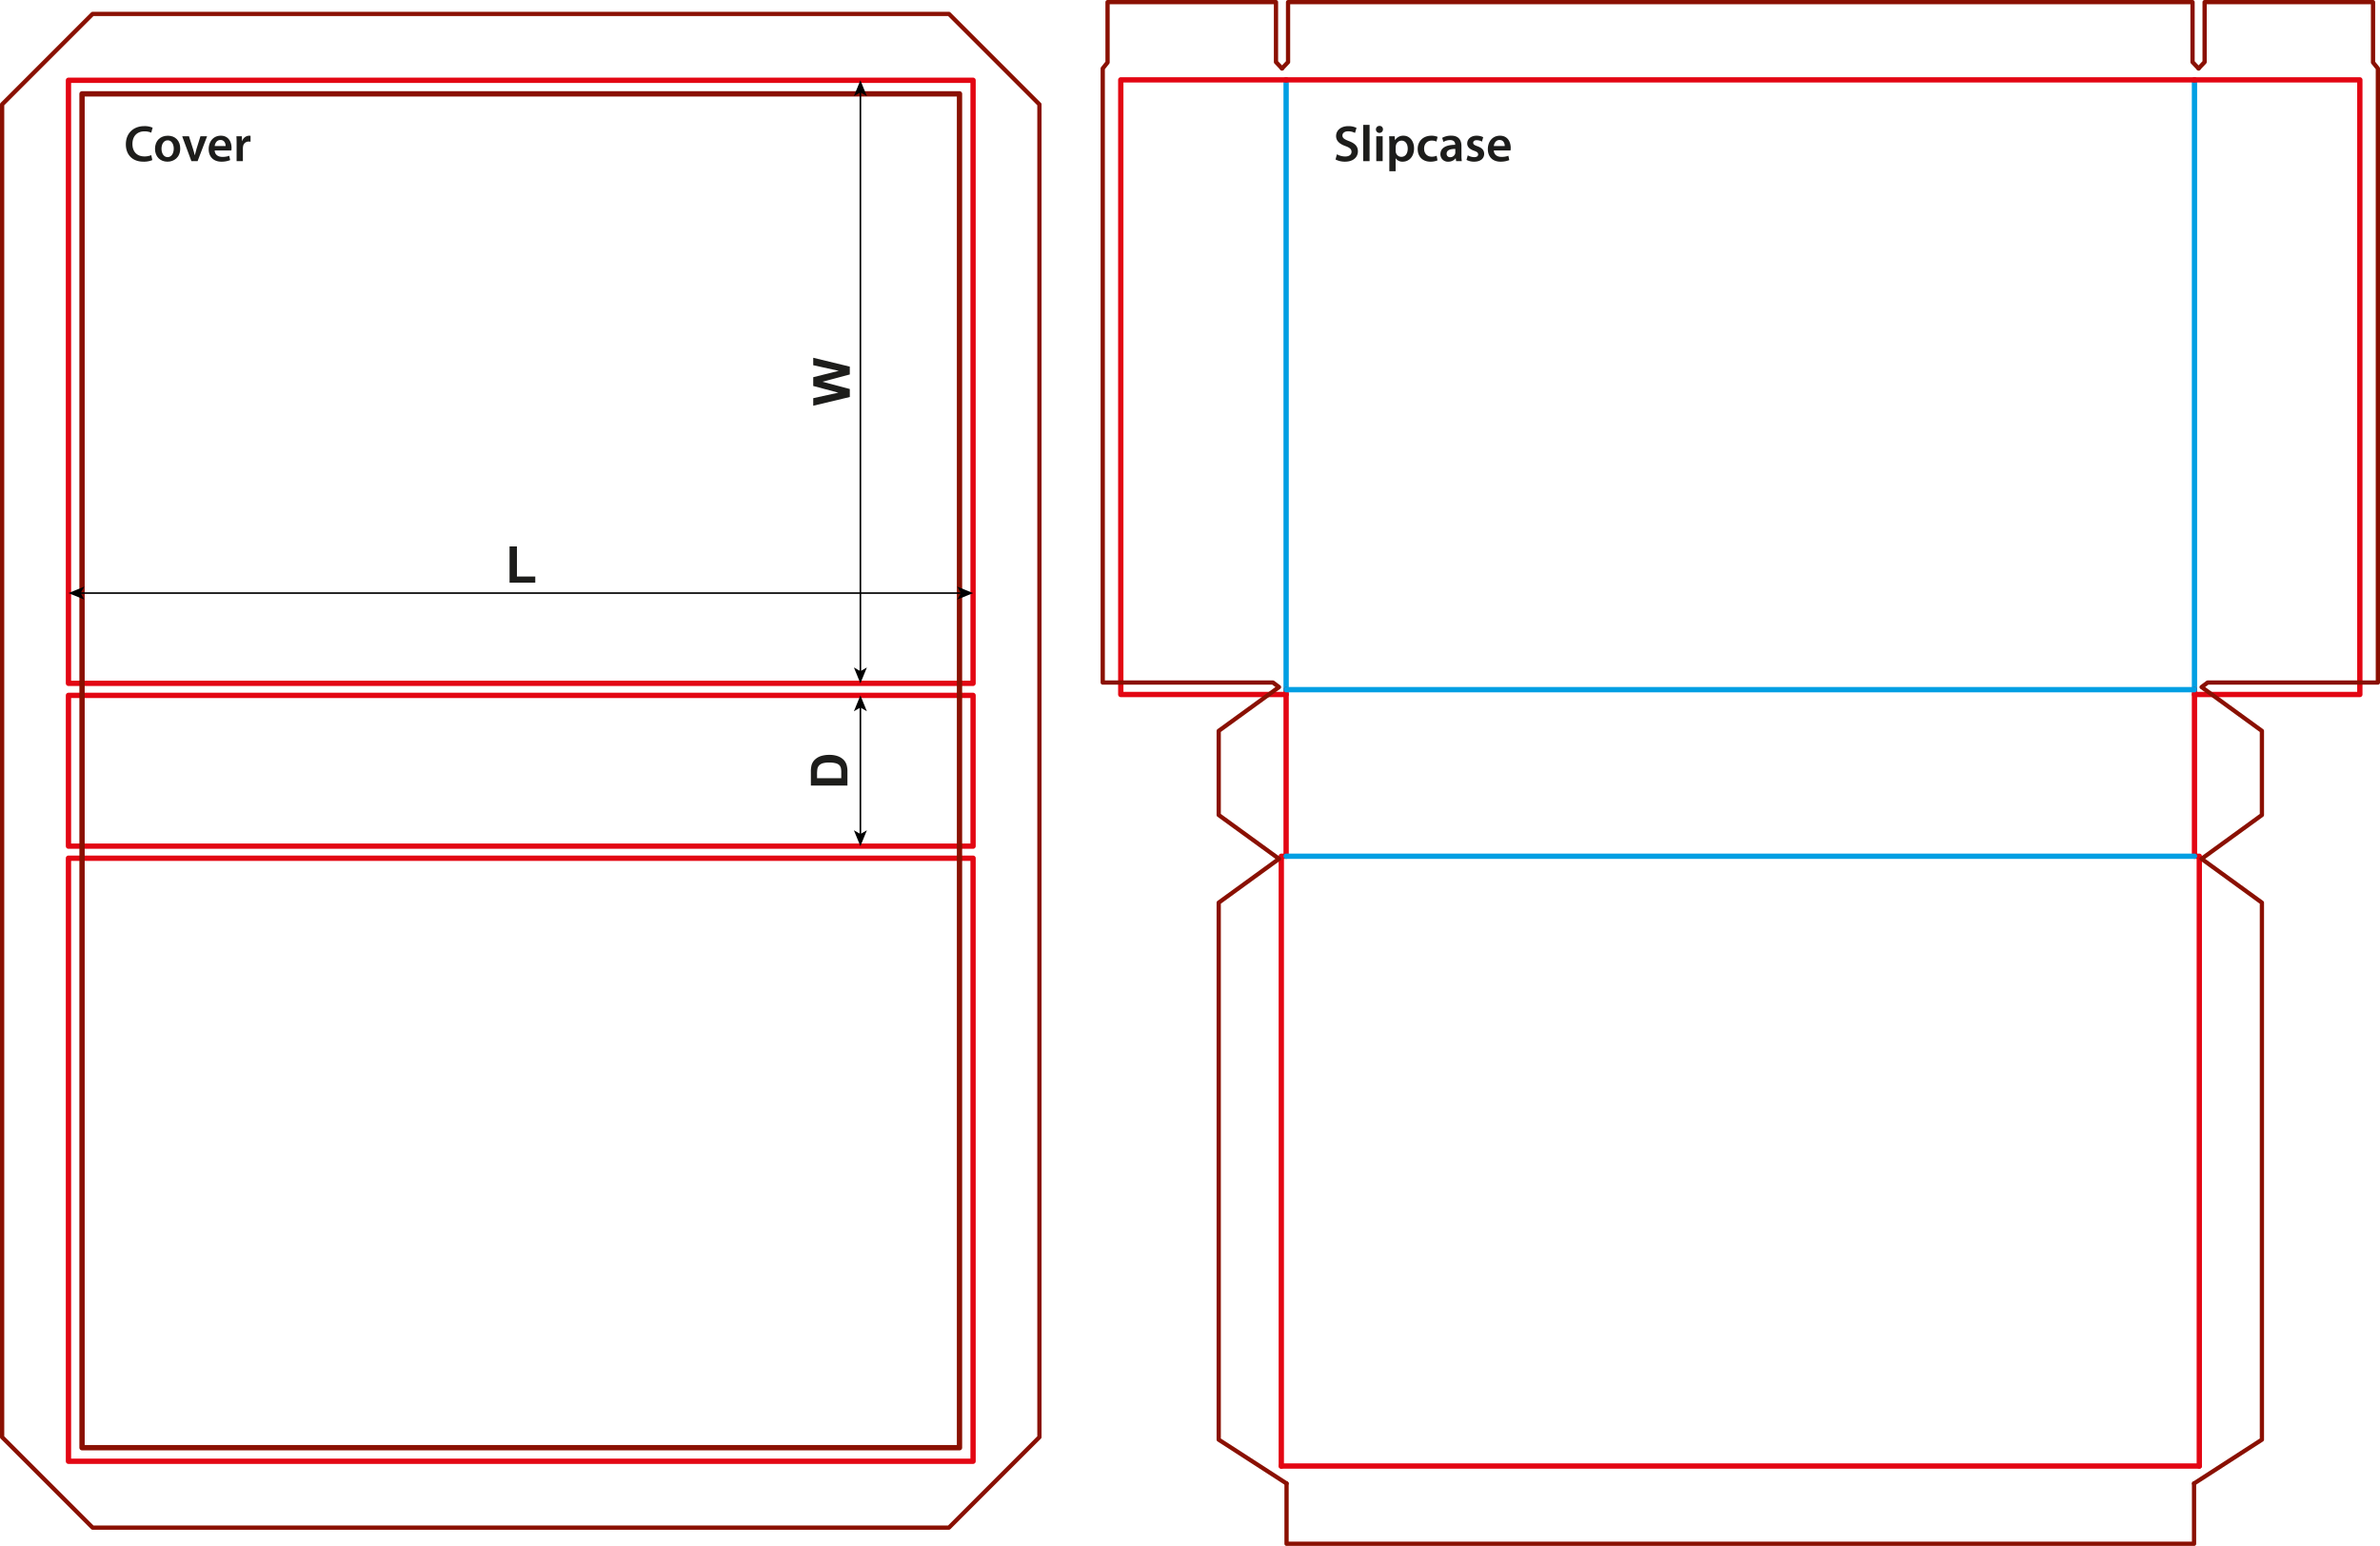 <svg xmlns="http://www.w3.org/2000/svg" viewBox="0 0 2237.36 1453.3"><defs><style>.a,.b,.c,.e,.f{fill:none;}.a{stroke:#e30613;}.a,.b,.c,.e{stroke-linecap:round;stroke-linejoin:round;}.a,.b,.e{stroke-width:5px;}.b{stroke:#009fe3;}.c,.e{stroke:#8a1002;}.c{stroke-width:4px;}.d{fill:#1d1d1b;}.f{stroke:#000;stroke-miterlimit:10;stroke-width:1.5px;}</style></defs><rect class="a" x="64.36" y="806.8" width="850.39" height="566.93"/><rect class="a" x="64.36" y="653.73" width="850.39" height="141.73"/><rect class="a" x="64.36" y="75.47" width="850.39" height="566.93"/><line class="b" x1="1209.05" y1="75.08" x2="1209.05" y2="648.36"/><polyline class="a" points="1209.05 75.08 1053.6 75.08 1053.6 652.89 1209.05 652.89"/><polyline class="a" points="1209.05 648.36 1209.05 804.94 1204.51 804.94 1204.51 1378.22"/><line class="b" x1="2062.96" y1="75.08" x2="2062.96" y2="648.36"/><polyline class="a" points="2062.96 75.08 2218.41 75.08 2218.41 652.89 2062.96 652.89"/><polyline class="a" points="2062.96 648.36 2062.96 804.94 2067.49 804.94 2067.49 1378.22"/><line class="a" x1="1209.05" y1="75.08" x2="2062.96" y2="75.08"/><line class="b" x1="1209.05" y1="648.36" x2="2062.96" y2="648.36"/><line class="b" x1="1209.05" y1="804.94" x2="2062.96" y2="804.94"/><line class="a" x1="1204.51" y1="1378.22" x2="2067.49" y2="1378.22"/><polyline class="c" points="1205.19 64.36 1199.52 58.35 1199.52 2 1041.18 2 1041.18 58.69 1036.65 64.36 1036.65 641.67 1196.69 641.67 1202.36 645.92 1145.67 687.11 1145.67 766.19 1202.36 807.38 1145.67 848.57 1145.67 1353.41 1209.45 1394.61"/><polyline class="c" points="2066.81 64.36 2072.48 58.35 2072.48 2 2230.82 2 2230.82 58.69 2235.36 64.36 2235.36 641.67 2075.32 641.67 2069.65 645.92 2126.34 687.11 2126.34 766.19 2069.65 807.38 2126.34 848.57 2126.34 1353.41 2062.56 1394.61"/><polyline class="c" points="1205.19 64.36 1210.86 58.35 1210.86 2 2061.14 2 2061.14 58.35 2066.81 64.36"/><polyline class="c" points="1209.45 1394.61 1209.45 1451.3 2062.56 1451.3 2062.56 1394.61"/><path class="d" d="M1263.29,151.54a16.28,16.28,0,0,0,7.82,2.07c3.79,0,5.91-1.78,5.91-4.42,0-2.45-1.64-3.89-5.76-5.38-5.33-1.92-8.74-4.75-8.74-9.41,0-5.28,4.42-9.31,11.42-9.31a17.14,17.14,0,0,1,7.78,1.63l-1.44,4.76a13.61,13.61,0,0,0-6.43-1.54c-3.75,0-5.38,2-5.38,3.89,0,2.49,1.87,3.65,6.19,5.33,5.62,2.11,8.36,4.94,8.36,9.6,0,5.18-3.94,9.74-12.29,9.74a19.28,19.28,0,0,1-8.74-2.06Z" transform="translate(-6.5 -6.5)"/><path class="d" d="M1288,123.89h6V158h-6Z" transform="translate(-6.5 -6.5)"/><path class="d" d="M1306.58,128.07a3.31,3.31,0,1,1-3.31-3.22A3.13,3.13,0,0,1,1306.58,128.07ZM1300.3,158V134.6h6V158Z" transform="translate(-6.5 -6.5)"/><path class="d" d="M1312.58,142.37c0-3.07-.09-5.57-.19-7.77h5.19l.28,3.6h.1a9.11,9.11,0,0,1,8-4.13c5.37,0,9.84,4.61,9.84,11.9,0,8.45-5.33,12.53-10.66,12.53a7.69,7.69,0,0,1-6.58-3.12h-.09v12.1h-5.91Zm5.91,5.81a6.17,6.17,0,0,0,.19,1.63,5.34,5.34,0,0,0,5.18,4.13c3.75,0,6-3.12,6-7.73,0-4.12-2-7.49-5.81-7.49a5.5,5.5,0,0,0-5.28,4.37,5.15,5.15,0,0,0-.24,1.49Z" transform="translate(-6.5 -6.5)"/><path class="d" d="M1357.85,157.25a16.89,16.89,0,0,1-6.63,1.25c-7.29,0-12-4.7-12-11.95,0-7,4.8-12.48,13-12.48a14.88,14.88,0,0,1,5.72,1.1l-1.06,4.42a10.42,10.42,0,0,0-4.46-.91c-4.52,0-7.2,3.31-7.16,7.58,0,4.8,3.12,7.54,7.16,7.54a11.53,11.53,0,0,0,4.65-.91Z" transform="translate(-6.5 -6.5)"/><path class="d" d="M1380.36,152.36a37.36,37.36,0,0,0,.34,5.61h-5.33l-.39-2.59h-.14a8.67,8.67,0,0,1-6.91,3.12,6.94,6.94,0,0,1-7.35-7c0-5.9,5.23-8.88,13.88-8.83v-.38c0-1.54-.63-4.09-4.76-4.09a12.4,12.4,0,0,0-6.29,1.73l-1.15-3.84a16.9,16.9,0,0,1,8.45-2.06c7.49,0,9.65,4.75,9.65,9.84Zm-5.76-5.81c-4.18-.1-8.16.82-8.16,4.37a3.1,3.1,0,0,0,3.36,3.36,4.79,4.79,0,0,0,4.61-3.22,4.34,4.34,0,0,0,.19-1.29Z" transform="translate(-6.5 -6.5)"/><path class="d" d="M1386.31,152.55a13.11,13.11,0,0,0,6,1.68c2.59,0,3.74-1.06,3.74-2.59s-1-2.4-3.84-3.41c-4.56-1.58-6.48-4.08-6.43-6.82,0-4.13,3.41-7.34,8.83-7.34a13.76,13.76,0,0,1,6.2,1.39l-1.15,4.18a10.46,10.46,0,0,0-5-1.35c-2.11,0-3.26,1-3.26,2.45s1.1,2.21,4.08,3.27c4.22,1.53,6.19,3.69,6.24,7.15,0,4.22-3.31,7.34-9.51,7.34a15.05,15.05,0,0,1-7.1-1.68Z" transform="translate(-6.5 -6.5)"/><path class="d" d="M1410.79,147.94c.14,4.23,3.46,6.05,7.2,6.05a17.36,17.36,0,0,0,6.48-1.06l.87,4.08a21.91,21.91,0,0,1-8.17,1.49c-7.58,0-12-4.7-12-11.85,0-6.49,3.93-12.58,11.42-12.58s10.08,6.24,10.08,11.38a14.15,14.15,0,0,1-.19,2.49Zm10.27-4.13c0-2.16-.91-5.71-4.85-5.71-3.64,0-5.18,3.31-5.42,5.71Z" transform="translate(-6.5 -6.5)"/><path class="d" d="M149.68,157a20.33,20.33,0,0,1-8.36,1.49c-10.27,0-16.51-6.48-16.51-16.32,0-10.66,7.39-17.09,17.28-17.09a18.73,18.73,0,0,1,7.88,1.44l-1.3,4.71a15.61,15.61,0,0,0-6.34-1.25c-6.57,0-11.33,4.13-11.33,11.9,0,7.11,4.18,11.67,11.28,11.67a16.58,16.58,0,0,0,6.44-1.2Z" transform="translate(-6.5 -6.5)"/><path class="d" d="M175.93,146.07c0,8.59-6.05,12.43-12,12.43-6.62,0-11.71-4.56-11.71-12.05,0-7.68,5-12.38,12.1-12.38S175.93,139,175.93,146.07Zm-17.61.24c0,4.51,2.2,7.92,5.8,7.92,3.36,0,5.72-3.31,5.72-8,0-3.64-1.64-7.82-5.67-7.82S158.32,142.42,158.32,146.31Z" transform="translate(-6.5 -6.5)"/><path class="d" d="M184.14,134.6l3.79,11.85c.67,2.07,1.15,3.94,1.59,5.86h.14c.43-1.92,1-3.74,1.58-5.86l3.7-11.85h6.24L192.25,158h-5.81l-8.68-23.37Z" transform="translate(-6.5 -6.5)"/><path class="d" d="M208.33,147.94c.15,4.23,3.46,6.05,7.2,6.05a17.36,17.36,0,0,0,6.48-1.06l.87,4.08a21.85,21.85,0,0,1-8.16,1.49c-7.59,0-12.05-4.7-12.05-11.85,0-6.49,3.93-12.58,11.42-12.58s10.08,6.24,10.08,11.38a14.15,14.15,0,0,1-.19,2.49Zm10.28-4.13c0-2.16-.92-5.71-4.85-5.71-3.65,0-5.19,3.31-5.43,5.71Z" transform="translate(-6.5 -6.5)"/><path class="d" d="M228.92,142.13c0-3.17,0-5.42-.19-7.53h5.14l.19,4.46h.19a7,7,0,0,1,6.39-5,6.61,6.61,0,0,1,1.39.14v5.57a8,8,0,0,0-1.73-.19,5.2,5.2,0,0,0-5.28,4.46,9.9,9.9,0,0,0-.19,1.83V158h-5.91Z" transform="translate(-6.5 -6.5)"/><polygon class="c" points="2 1351.06 2 98.14 87.04 13.1 892.08 13.1 977.12 98.14 977.12 1351.06 892.08 1436.1 87.04 1436.1 2 1351.06"/><rect class="e" x="77.12" y="88.22" width="824.88" height="1272.76"/><line class="f" x1="74.95" y1="557.56" x2="904.17" y2="557.56"/><polygon points="64.36 557.56 79.29 563.66 75.75 557.56 79.29 551.47 64.36 557.56"/><polygon points="914.76 557.56 899.83 563.66 903.37 557.56 899.83 551.47 914.76 557.56"/><path class="d" d="M485.52,554.27V520.19h6.93v28.29H509.7v5.79Z" transform="translate(-6.5 -6.5)"/><line class="f" x1="808.83" y1="664.32" x2="808.83" y2="784.87"/><polygon points="808.83 653.73 802.73 668.66 808.83 665.12 814.92 668.66 808.83 653.73"/><polygon points="808.83 795.47 802.73 780.54 808.83 784.08 814.92 780.54 808.83 795.47"/><path class="d" d="M768.78,745V732.29a24.63,24.63,0,0,1,.66-6.54,11.4,11.4,0,0,1,3.16-5.18,14.91,14.91,0,0,1,5.57-3.28,25.31,25.31,0,0,1,8.12-1.13,22.42,22.42,0,0,1,7.31,1.06,15.11,15.11,0,0,1,6.07,3.68,12.08,12.08,0,0,1,2.74,4.87,20.78,20.78,0,0,1,.73,6.14V745Zm5.81-6.94h22.76v-5.18a18.84,18.84,0,0,0-.33-4.2,6.48,6.48,0,0,0-1.43-2.8,7.32,7.32,0,0,0-3.31-1.81,22.37,22.37,0,0,0-6.3-.71,20.53,20.53,0,0,0-6.12.71,7.75,7.75,0,0,0-3.32,2,6.54,6.54,0,0,0-1.62,3.21,31.2,31.2,0,0,0-.33,5.69Z" transform="translate(-6.5 -6.5)"/><line class="f" x1="808.83" y1="631.8" x2="808.83" y2="86.06"/><polygon points="808.83 642.39 814.93 627.47 808.83 631.01 802.73 627.47 808.83 642.39"/><polygon points="808.83 75.47 814.93 90.39 808.83 86.85 802.73 90.39 808.83 75.47"/><path class="d" d="M805.39,379.72,771,387.92v-7.1l23.61-5.18L771,369.36v-8.25l24-6-24-5.28v-7l34.36,8.34v7.36l-25.68,6.85,25.68,6.82Z" transform="translate(-6.5 -6.5)"/></svg>